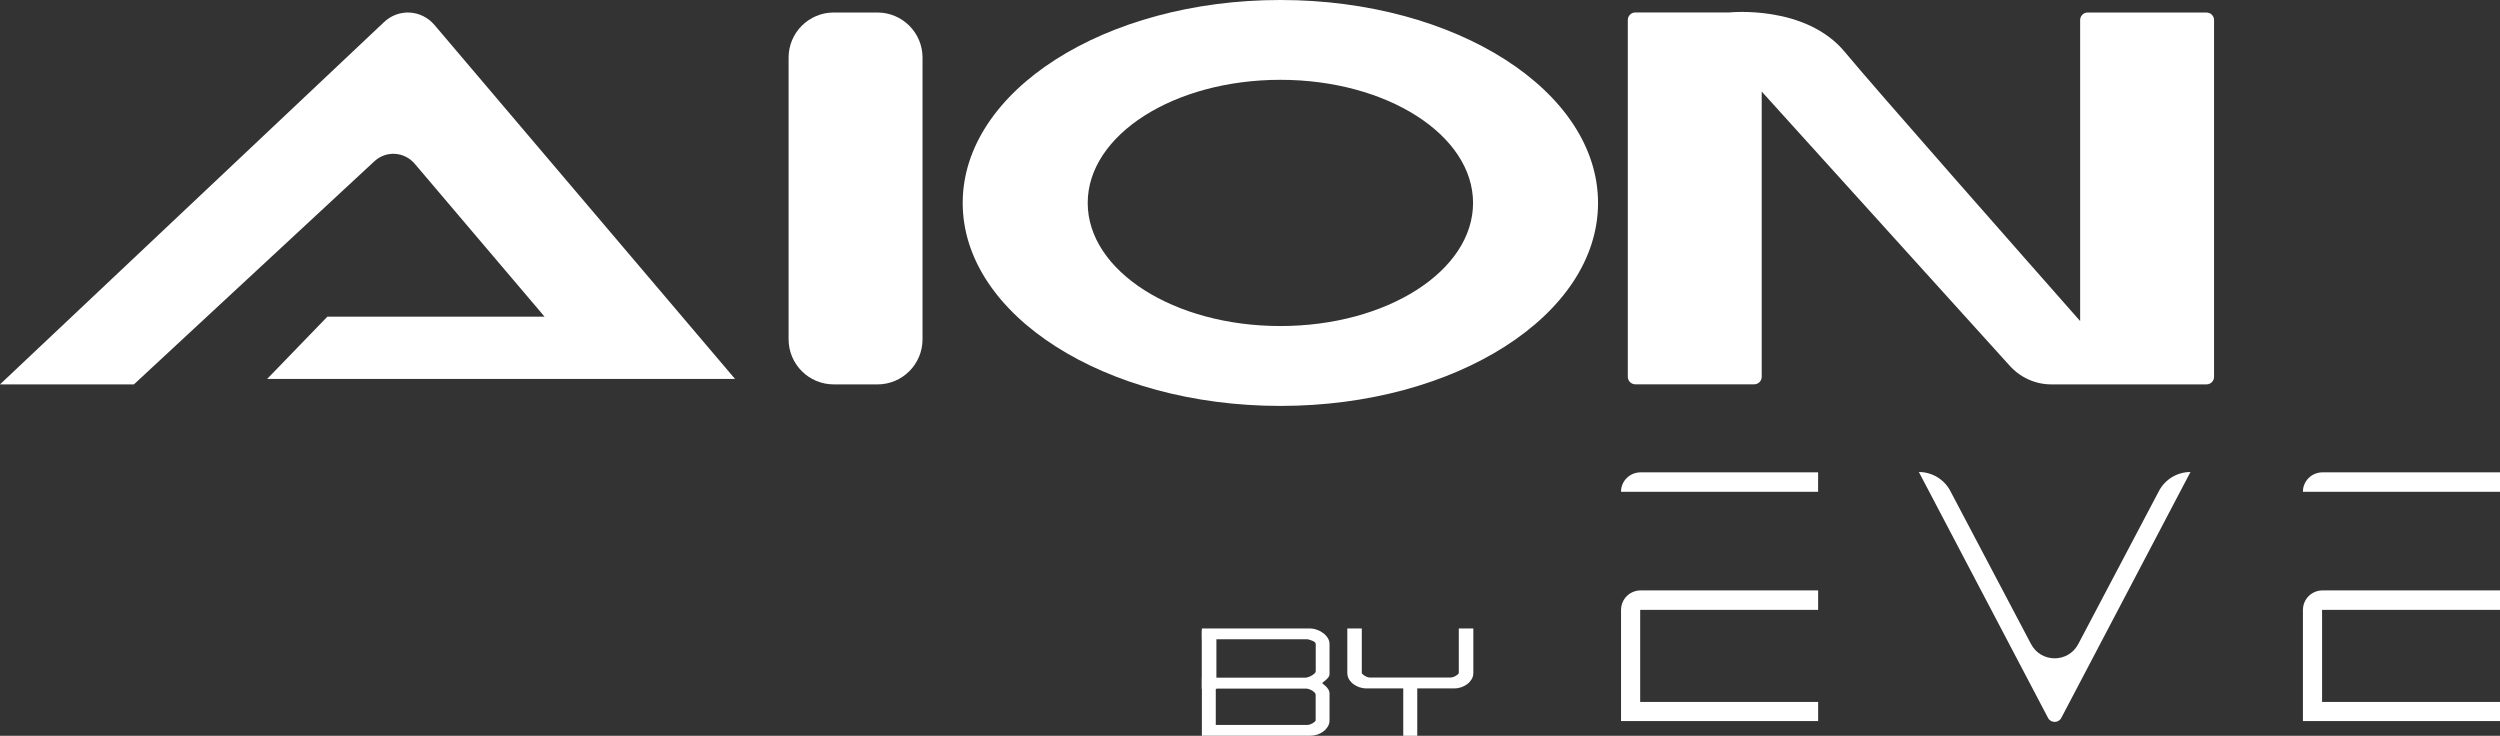 <?xml version="1.0" encoding="UTF-8"?>
<svg id="Capa_2" data-name="Capa 2" xmlns="http://www.w3.org/2000/svg" viewBox="0 0 719.54 211.77">
  <rect x="0" y="0" width="719.54" height="211.77" fill="#333333" stroke="none"/>
  <defs>
    <style>
      .cls-1 {
        fill: #fff;
      }
    </style>
  </defs>
  <g id="Capa_1-2" data-name="Capa 1">
    <g>
      <g>
        <path class="cls-1" d="M0,110.63h38.54L107.74,46.43c3.39-3.15,8.63-2.82,11.64.72l37.36,44h-62.52l-17.34,17.92h134.68L125.05,7.19c-3.76-4.43-10.31-4.81-14.52-.83L0,110.63Z"/>
        <path class="cls-1" d="M252.54,110.63h-12.59c-7.16,0-12.98-5.81-12.98-12.98V16.58c0-7.16,5.81-12.98,12.98-12.98h12.59c7.17,0,12.98,5.81,12.98,12.98v81.08c0,7.16-5.8,12.98-12.98,12.98"/>
        <path class="cls-1" d="M368.51,0c-50.49,0-91.43,26.15-91.43,58.42s40.94,58.41,91.43,58.41,91.43-26.15,91.43-58.41S419.01,0,368.51,0M368.51,93.84c-30.63,0-55.45-15.86-55.45-35.43s24.82-35.44,55.45-35.44,55.46,15.87,55.46,35.44-24.83,35.43-55.46,35.43"/>
        <path class="cls-1" d="M635.08,3.6h-34.22c-1.19,0-2.16.97-2.16,2.16v86.65c-15.34-17.39-60.21-68.3-67.66-77.37-11.37-13.82-33.41-11.45-33.41-11.45h-26.96c-1.19,0-2.16.97-2.16,2.16v102.7c0,1.19.97,2.16,2.16,2.16h34.22c1.2,0,2.16-.97,2.16-2.16V26.35l71.39,78.93c3.09,3.41,7.41,5.35,11.92,5.35h44.72c1.19,0,2.16-.97,2.16-2.16V5.77c0-1.19-.97-2.16-2.16-2.16"/>
      </g>
      <g>
        <g>
          <g>
            <path class="cls-1" d="M345.91,180.89h31.3c.54,0,1.12.11,1.75.33.63.22,1.22.53,1.78.92.55.4,1.01.87,1.37,1.42.36.55.55,1.16.55,1.82v8.57c0,.38-.11.71-.33.99-.22.28-.46.54-.71.76-.25.22-.49.41-.71.57-.22.16-.33.27-.33.33s.11.17.33.33c.22.16.46.36.71.61.25.25.49.55.71.9.22.35.33.74.33,1.18v7.62c0,.73-.17,1.37-.52,1.92-.35.55-.78,1.02-1.3,1.4-.52.38-1.11.67-1.75.88-.65.21-1.27.31-1.87.31h-31.3v-16.72h29.88c.19,0,.45-.06.78-.17.33-.11.65-.25.95-.43.3-.17.57-.37.81-.59.24-.22.35-.44.35-.66v-7.81c0-.35-.27-.64-.8-.88-.54-.24-1.04-.4-1.52-.5h-30.45v-3.13ZM349.93,208.64h26.47c.13,0,.32-.04.59-.12.27-.08.52-.19.76-.33.24-.14.45-.29.64-.45s.28-.32.28-.47v-7.29c0-.22-.1-.44-.31-.66-.21-.22-.46-.42-.76-.59s-.6-.31-.9-.4c-.3-.09-.54-.14-.73-.14h-26.05v10.47Z"/>
            <path class="cls-1" d="M419.88,180.89h4.17v12.74c0,.73-.17,1.37-.52,1.92-.35.55-.78,1.02-1.3,1.4-.52.38-1.11.67-1.75.88-.65.21-1.27.31-1.87.31h-10.7v13.64h-4.03v-13.64h-10.66c-.6,0-1.22-.1-1.87-.31-.65-.21-1.23-.5-1.75-.88-.52-.38-.96-.84-1.3-1.4-.35-.55-.52-1.19-.52-1.92v-12.74h4.17v12.74c0,.16.09.32.28.47s.4.31.64.45c.24.14.48.25.73.33.25.08.46.12.61.12h23.39c.13,0,.32-.04.59-.12.27-.08.52-.19.76-.33.24-.14.45-.29.64-.45s.28-.32.28-.47v-12.74Z"/>
          </g>
          <rect class="cls-1" x="345.89" y="181.46" width="4.21" height="16.85"/>
        </g>
        <g id="Ilustración_5" data-name="Ilustración 5">
          <g>
            <path class="cls-1" d="M472.2,135.95c-3.12,0-5.65,2.48-5.65,5.6h56.73v-5.6h-51.08Z"/>
            <path class="cls-1" d="M466.56,175.42h0s0,32.12,0,32.12h56.73v-5.51h-51.22v-26.5h51.22v-5.6h-51.08c-3.08,0-5.58,2.42-5.64,5.49"/>
            <path class="cls-1" d="M630.45,135.85l-37.18,70.78c-.81,1.53-3,1.53-3.81,0l-37.18-70.78c3.8,0,7.29,2.1,9.06,5.47l23.23,44.06c2.88,5.46,10.7,5.46,13.58,0l23.23-44.06c1.77-3.36,5.26-5.47,9.06-5.47"/>
            <path class="cls-1" d="M668.46,135.95c-3.12,0-5.65,2.48-5.65,5.6h56.73v-5.6h-51.08Z"/>
            <path class="cls-1" d="M662.82,175.42h0s0,32.12,0,32.12h56.73v-5.51h-51.22v-26.5h51.22v-5.6h-51.08c-3.08,0-5.58,2.42-5.64,5.49"/>
          </g>
        </g>
      </g>
    </g>
  </g>
</svg>